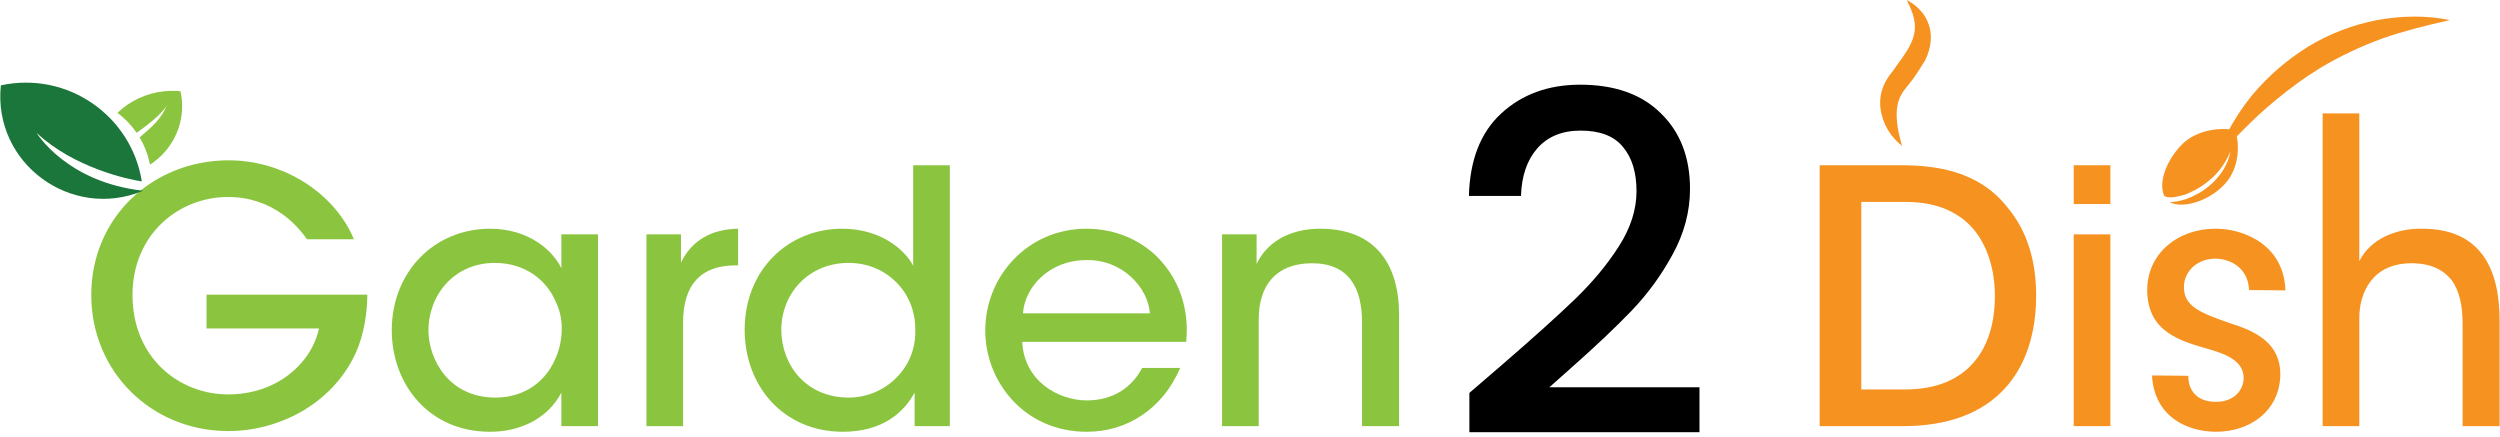 <svg width="452" height="79" viewBox="0 0 452 79" fill="none" xmlns="http://www.w3.org/2000/svg">
<path d="M220.949 77.045V42.371H227.196V47.725C228.853 44.156 232.741 41.288 238.923 41.352C250.014 41.479 252.946 49.51 252.946 56.712V77.045H246.253V58.242C246.253 51.996 243.831 47.534 237.075 47.598C230.574 47.662 227.578 51.741 227.578 57.732V77.045H220.949Z" fill="#8BC53F"/>
<path d="M214.464 61.812H184.825C185.144 68.823 191.263 72.392 196.489 72.392C201.142 72.392 204.584 70.161 206.496 66.528H213.38C211.723 70.352 209.301 73.221 206.369 75.133C203.437 77.109 199.995 78.065 196.489 78.065C185.144 78.065 178.133 68.95 178.133 59.772C178.133 49.829 185.909 41.352 196.426 41.352C201.397 41.352 205.923 43.2 209.237 46.451C213.316 50.594 215.037 56.011 214.464 61.812ZM184.953 56.649H207.899C207.58 52.06 202.991 46.897 196.426 47.024C189.669 47.024 185.271 51.932 184.953 56.649Z" fill="#8BC53F"/>
<path d="M171.728 29.878V77.044H165.355V70.989C163.442 74.558 159.554 78.064 152.416 78.064C141.517 78.064 134.633 69.65 134.633 59.644C134.633 48.872 142.409 41.351 152.288 41.351C159.363 41.351 163.697 45.303 165.1 48.043V41.924V29.878H171.728ZM141.262 59.644V59.707C141.325 66.081 145.787 71.881 153.436 71.881C156.814 71.881 159.937 70.479 162.104 68.248C164.335 66.017 165.61 62.958 165.482 59.516C165.482 56.074 164.144 53.079 161.976 50.975C159.809 48.808 156.814 47.533 153.436 47.533C146.106 47.533 141.262 53.142 141.262 59.644Z" fill="#8BC53F"/>
<path d="M116.875 77.045V42.371H123.121V47.47C125.097 43.391 128.73 41.415 133.447 41.352V47.98H133.001C126.754 47.98 123.504 51.422 123.504 58.306V77.045H116.875Z" fill="#8BC53F"/>
<path d="M108.119 42.371V77.045H101.49V70.99C99.068 75.643 94.096 78.065 88.615 78.065C77.461 78.065 70.832 69.396 70.832 59.708C70.832 49.128 78.544 41.352 88.615 41.352C95.499 41.352 99.897 45.176 101.49 48.49V42.371H108.119ZM77.461 59.772V59.836C77.525 64.998 81.158 71.882 89.571 71.882C94.861 71.882 98.622 68.95 100.343 64.998C101.108 63.405 101.49 61.62 101.554 59.836C101.618 58.051 101.299 56.266 100.534 54.673C98.877 50.657 94.989 47.534 89.444 47.534C82.177 47.534 77.461 53.271 77.461 59.772Z" fill="#8BC53F"/>
<path fill-rule="evenodd" clip-rule="evenodd" d="M55.508 43.264H63.985C60.607 35.105 51.492 28.986 41.358 28.986C27.654 28.986 16.5 39.248 16.5 53.334C16.5 67.165 27.335 77.937 41.294 77.937C50.218 77.937 59.969 73.221 64.304 63.851C65.897 60.346 66.407 56.266 66.407 53.27H37.342V59.389H57.675C56.974 62.64 54.998 65.636 52.13 67.803C49.325 69.97 45.565 71.308 41.23 71.308C32.371 71.308 23.957 64.68 23.957 53.334C23.957 42.371 32.307 35.615 41.23 35.615C45.118 35.615 48.433 36.826 51.173 38.802C52.831 40.013 54.297 41.543 55.508 43.264Z" fill="#8BC53F"/>
<path d="M6.61 24.019C13.326 30.312 23.129 32.433 25.638 32.801C23.787 21.006 12.27 12.813 0.155 15.428C-1.323 29.528 12.888 39.893 25.833 34.504C25.832 34.495 25.832 34.486 25.832 34.476C12.015 32.945 6.61 24.019 6.61 24.019Z" fill="#1B763B"/>
<path d="M32.632 16.499C31.68 16.4 30.712 16.397 29.724 16.496C26.404 16.828 23.472 18.268 21.236 20.401C22.573 21.4 23.751 22.622 24.706 24.011C26.506 22.741 29.283 20.622 30.173 19.037C29.105 21.535 27.672 22.775 25.235 24.84C26.125 26.329 26.768 27.987 27.11 29.768C30.982 27.302 33.357 22.806 32.87 17.94C32.814 17.445 32.735 16.965 32.632 16.499Z" fill="#8BC53F"/>
<path d="M419.934 77.044V20.5H426.562V41.797V47.215C428.602 43.136 433.319 41.287 437.844 41.351C443.262 41.351 446.704 43.136 448.934 46.195C451.102 49.191 451.93 53.334 451.93 58.114V77.044H445.238V58.433C445.238 55.309 444.664 52.569 443.262 50.657C441.732 48.744 439.437 47.597 435.996 47.597C432.49 47.597 430.068 48.936 428.666 50.784C427.2 52.632 426.562 55.118 426.562 57.477V77.044H419.934Z" fill="#F6921F"/>
<path d="M389.081 67.879L395.646 67.945C395.619 70.622 397.256 72.678 400.635 72.648C403.885 72.68 405.691 70.531 405.651 68.236C405.551 65.494 403.078 64.194 399.391 63.138C394.116 61.619 388.331 60.032 388.214 52.573C388.154 45.816 393.809 41.282 400.692 41.351C406.173 41.406 412.962 44.597 413.202 52.503L406.637 52.438C406.424 48.229 403.06 46.793 400.574 46.768C397.388 46.736 394.88 48.942 394.85 51.874C394.88 55.316 397.481 56.49 403.643 58.591C408.473 60.105 412.274 62.438 412.285 67.665C412.22 74.229 406.827 78.127 400.517 78.064C395.737 78.017 389.514 75.596 389.081 67.879Z" fill="#F6921F"/>
<path d="M374.93 36.889V29.878H381.558V36.889H374.93ZM374.93 77.044V42.371H381.558V77.044H374.93Z" fill="#F6921F"/>
<path d="M329 77.044V29.878H343.596C349.906 29.878 357.746 30.834 362.972 37.526C366.542 41.797 368.135 47.215 368.135 53.397C368.135 67.165 360.678 77.044 344.106 77.044H329ZM336.521 36.507V70.415H344.488C355.579 70.415 360.678 63.34 360.678 53.525C360.678 48.999 359.467 44.665 356.854 41.478C354.368 38.61 350.607 36.507 344.552 36.507H336.521Z" fill="#F6921F"/>
<path d="M409.794 19.496C407.922 21.128 406.163 22.871 404.404 24.672C404.631 25.459 405.255 30.128 402.134 33.39C398.9 36.766 394.191 37.666 392.318 36.541C394.304 36.484 396.063 35.753 397.368 35.022C397.595 34.909 397.822 34.74 398.049 34.628C398.9 34.065 399.468 33.559 399.695 33.39L399.751 33.334L399.808 33.278C400.546 32.603 401.17 31.872 401.737 31.084C402.475 29.959 403.042 28.665 403.269 27.372C402.758 28.609 402.078 29.734 401.283 30.747C400.489 31.759 399.524 32.603 398.446 33.39C397.368 34.122 396.233 34.74 395.042 35.19C394.361 35.359 393.737 35.528 393.113 35.64C392.489 35.697 391.808 35.753 391.411 35.472C391.411 35.472 391.354 35.415 391.297 35.415C390.276 33.222 391.411 29.397 394.361 26.247C397.482 23.04 402.134 23.265 403.042 23.378C403.212 23.096 403.383 22.759 403.553 22.478C404.574 20.734 405.709 19.046 407.014 17.415C407.127 17.303 407.184 17.19 407.298 17.078C410.135 13.703 413.539 10.777 417.34 8.415C421.142 6.109 425.397 4.477 429.766 3.634C434.135 2.846 438.618 2.734 442.93 3.634C438.674 4.59 434.589 5.602 430.731 6.952C426.873 8.359 423.185 10.102 419.667 12.184C418.872 12.69 418.078 13.196 417.284 13.703C414.674 15.502 412.177 17.415 409.794 19.496Z" fill="#F6921F"/>
<path d="M345.919 14.214C345.552 14.71 345.124 15.207 344.757 15.703C344.513 15.952 344.452 16.138 344.268 16.324C344.146 16.51 343.962 16.697 343.901 16.883C343.412 17.628 343.107 18.559 342.984 19.552C342.74 21.6 343.168 23.959 343.901 26.379C341.884 24.828 340.355 22.469 339.989 19.552C339.805 18.124 340.05 16.51 340.722 15.145C340.845 14.772 341.089 14.462 341.272 14.152C341.456 13.841 341.7 13.469 341.884 13.283C342.251 12.786 342.617 12.352 342.923 11.855C344.268 9.993 345.613 8.193 346.041 6.331C346.286 5.4 346.286 4.407 346.041 3.352C345.797 2.234 345.307 1.179 344.757 0C345.919 0.621 346.897 1.428 347.753 2.545C348.548 3.662 349.098 5.152 349.098 6.703C349.098 8.255 348.67 9.683 348.059 10.924C347.386 12.041 346.652 13.159 345.919 14.214Z" fill="#F6921F"/>
<path d="M271.826 65.732C277.305 60.995 281.614 57.114 284.752 54.09C287.948 51.008 290.602 47.812 292.713 44.502C294.825 41.192 295.881 37.882 295.881 34.572C295.881 31.148 295.053 28.466 293.398 26.525C291.8 24.585 289.261 23.615 285.78 23.615C282.413 23.615 279.787 24.699 277.904 26.868C276.078 28.979 275.108 31.833 274.994 35.428H265.577C265.749 28.922 267.689 23.957 271.398 20.533C275.165 17.052 279.93 15.312 285.694 15.312C291.915 15.312 296.765 17.023 300.247 20.448C303.785 23.872 305.554 28.437 305.554 34.144C305.554 38.253 304.498 42.219 302.387 46.043C300.332 49.809 297.85 53.205 294.939 56.23C292.086 59.197 288.433 62.65 283.982 66.588L280.13 70.012H307.266V78.144H265.663V71.039L271.826 65.732Z" fill="black"/>
</svg>
